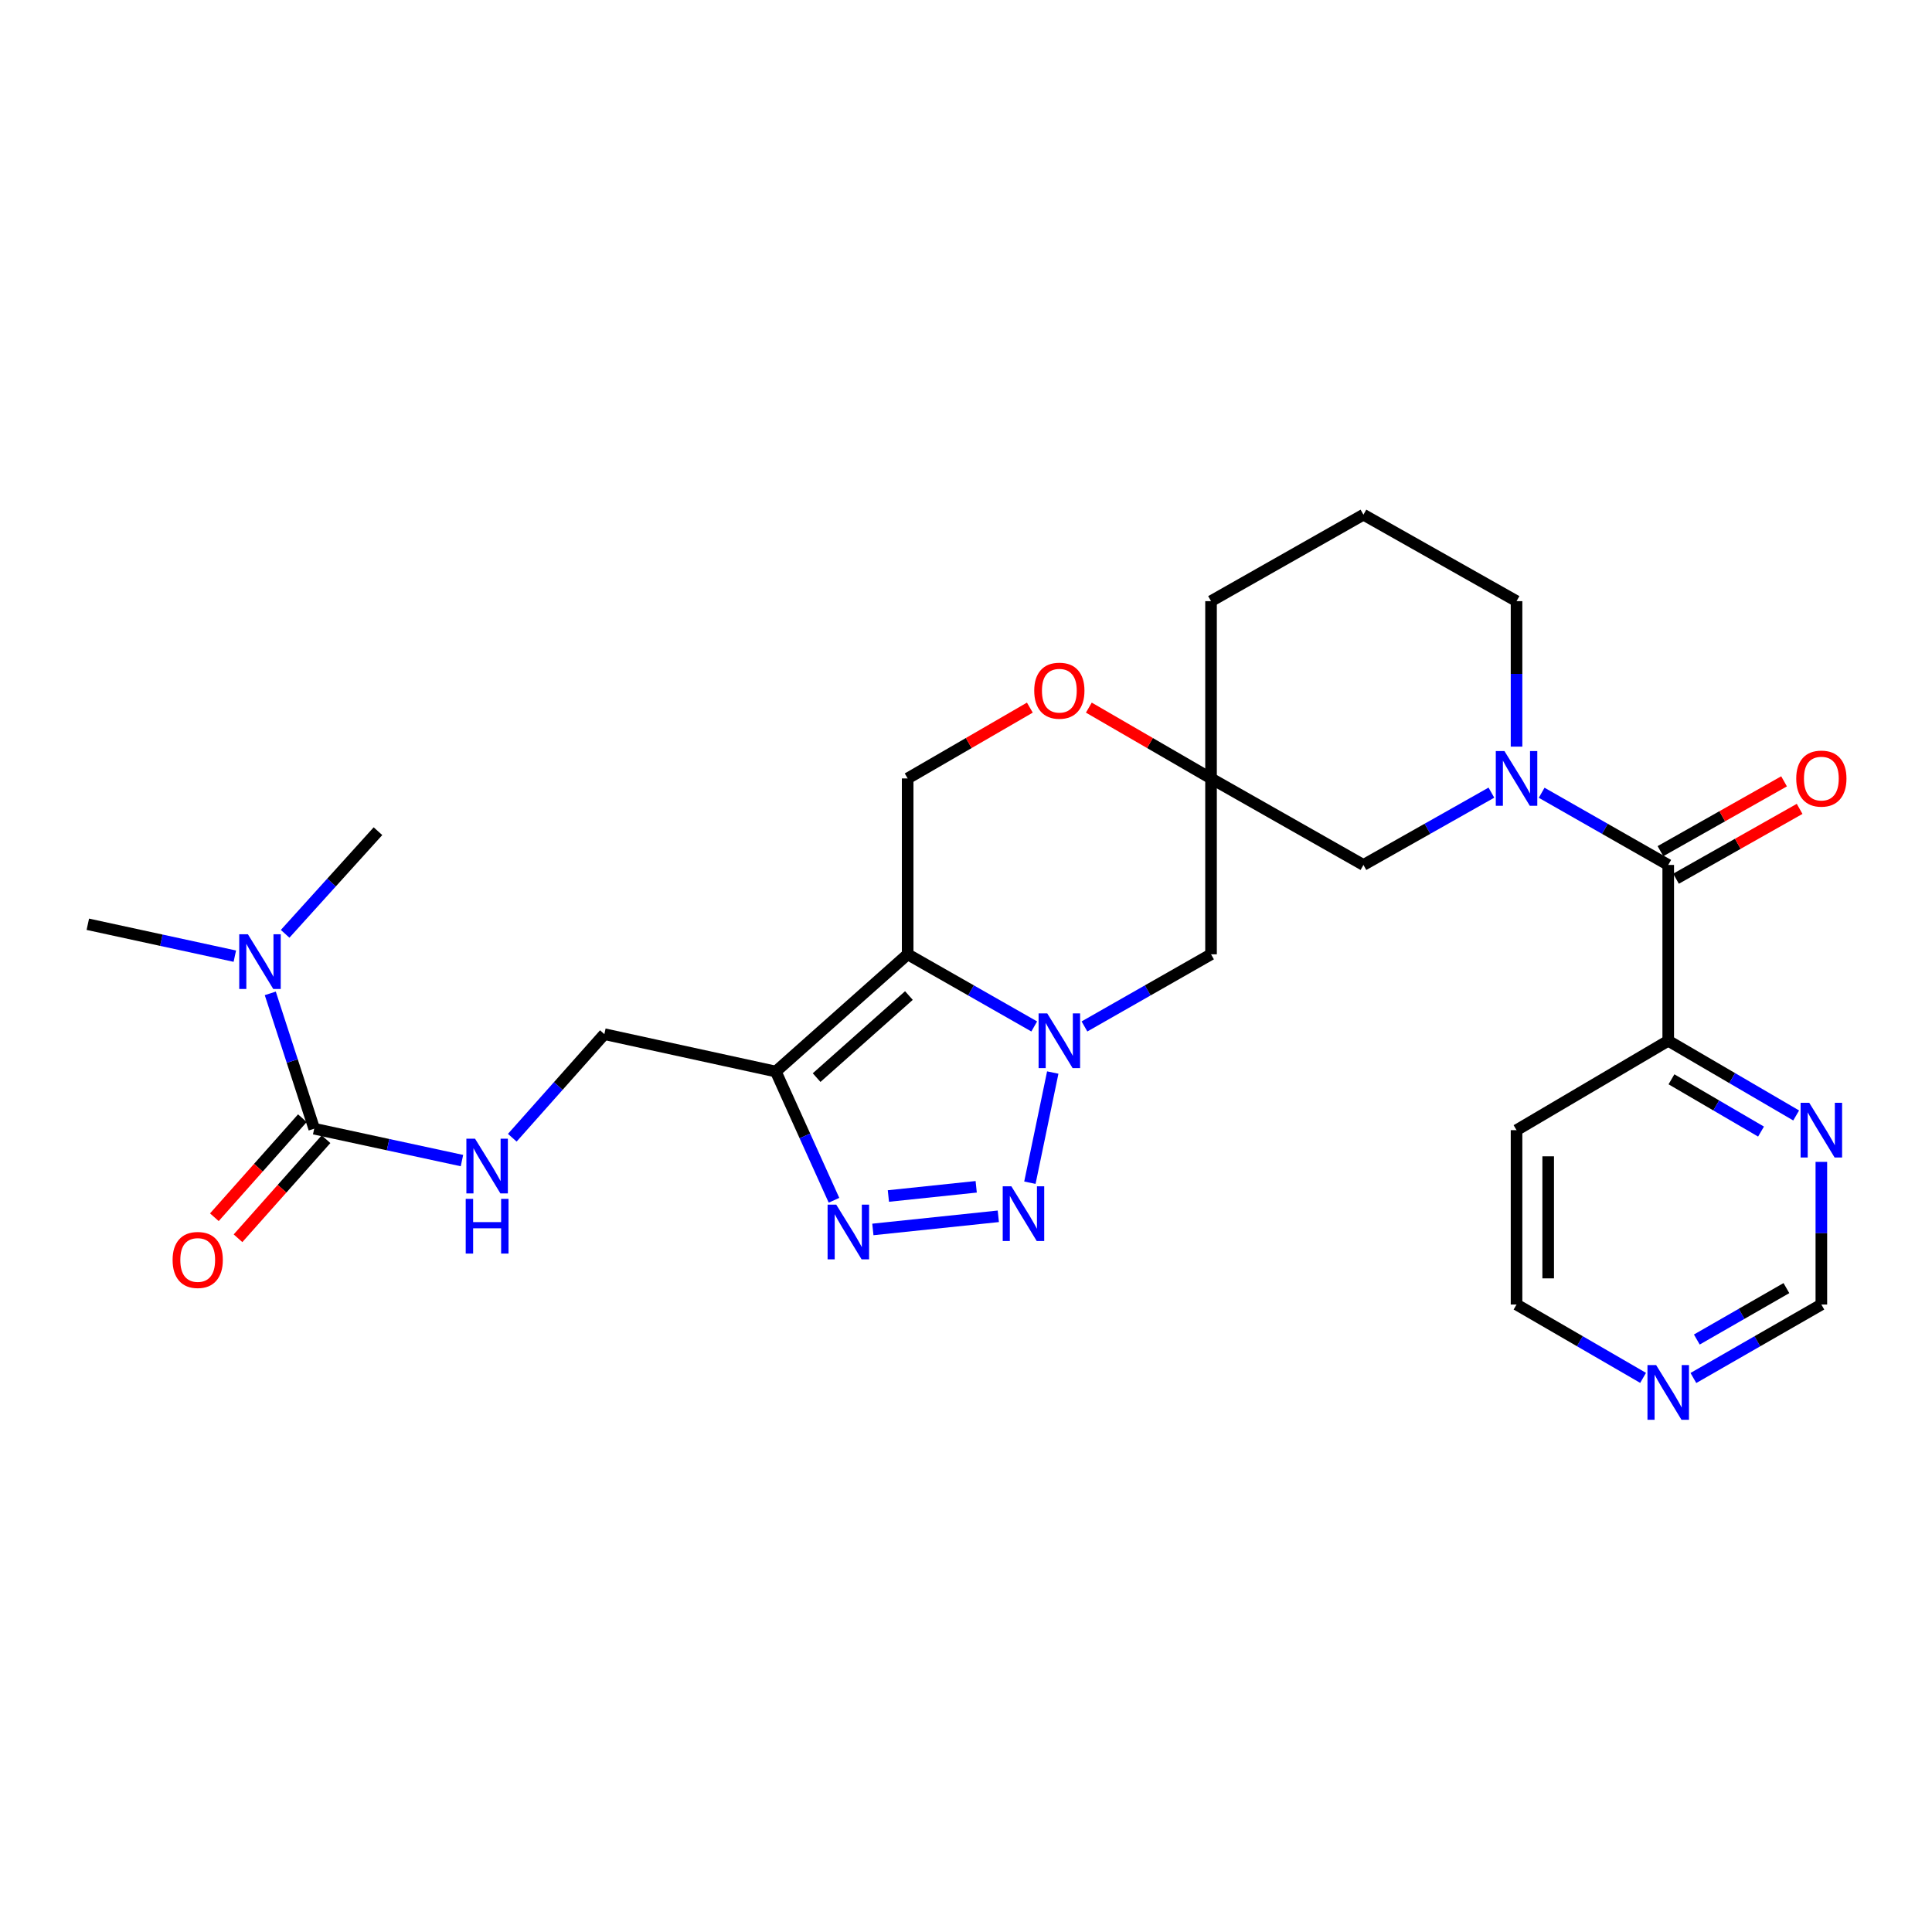 <?xml version='1.0' encoding='iso-8859-1'?>
<svg version='1.1' baseProfile='full'
              xmlns='http://www.w3.org/2000/svg'
                      xmlns:rdkit='http://www.rdkit.org/xml'
                      xmlns:xlink='http://www.w3.org/1999/xlink'
                  xml:space='preserve'
width='1000px' height='1000px' viewBox='0 0 1000 1000'>
<!-- END OF HEADER -->
<rect style='opacity:1.0;fill:#FFFFFF;stroke:none' width='1000' height='1000' x='0' y='0'> </rect>
<path class='bond-0' d='M 535.317,531.289 L 502.561,512.618' style='fill:none;fill-rule:evenodd;stroke:#0000FF;stroke-width:6px;stroke-linecap:butt;stroke-linejoin:miter;stroke-opacity:1' />
<path class='bond-0' d='M 502.561,512.618 L 469.805,493.947' style='fill:none;fill-rule:evenodd;stroke:#000000;stroke-width:6px;stroke-linecap:butt;stroke-linejoin:miter;stroke-opacity:1' />
<path class='bond-1' d='M 544.904,555.144 L 533.07,612.168' style='fill:none;fill-rule:evenodd;stroke:#0000FF;stroke-width:6px;stroke-linecap:butt;stroke-linejoin:miter;stroke-opacity:1' />
<path class='bond-8' d='M 561.316,531.289 L 594.072,512.618' style='fill:none;fill-rule:evenodd;stroke:#0000FF;stroke-width:6px;stroke-linecap:butt;stroke-linejoin:miter;stroke-opacity:1' />
<path class='bond-8' d='M 594.072,512.618 L 626.828,493.947' style='fill:none;fill-rule:evenodd;stroke:#000000;stroke-width:6px;stroke-linecap:butt;stroke-linejoin:miter;stroke-opacity:1' />
<path class='bond-2' d='M 469.805,493.947 L 401.558,554.632' style='fill:none;fill-rule:evenodd;stroke:#000000;stroke-width:6px;stroke-linecap:butt;stroke-linejoin:miter;stroke-opacity:1' />
<path class='bond-2' d='M 470.452,515.29 L 422.679,557.769' style='fill:none;fill-rule:evenodd;stroke:#000000;stroke-width:6px;stroke-linecap:butt;stroke-linejoin:miter;stroke-opacity:1' />
<path class='bond-9' d='M 469.805,493.947 L 469.805,402.915' style='fill:none;fill-rule:evenodd;stroke:#000000;stroke-width:6px;stroke-linecap:butt;stroke-linejoin:miter;stroke-opacity:1' />
<path class='bond-3' d='M 516.726,629.558 L 451.794,636.363' style='fill:none;fill-rule:evenodd;stroke:#0000FF;stroke-width:6px;stroke-linecap:butt;stroke-linejoin:miter;stroke-opacity:1' />
<path class='bond-3' d='M 505.279,614.288 L 459.827,619.052' style='fill:none;fill-rule:evenodd;stroke:#0000FF;stroke-width:6px;stroke-linecap:butt;stroke-linejoin:miter;stroke-opacity:1' />
<path class='bond-14' d='M 401.558,554.632 L 312.819,535.277' style='fill:none;fill-rule:evenodd;stroke:#000000;stroke-width:6px;stroke-linecap:butt;stroke-linejoin:miter;stroke-opacity:1' />
<path class='bond-28' d='M 401.558,554.632 L 416.615,587.943' style='fill:none;fill-rule:evenodd;stroke:#000000;stroke-width:6px;stroke-linecap:butt;stroke-linejoin:miter;stroke-opacity:1' />
<path class='bond-28' d='M 416.615,587.943 L 431.672,621.254' style='fill:none;fill-rule:evenodd;stroke:#0000FF;stroke-width:6px;stroke-linecap:butt;stroke-linejoin:miter;stroke-opacity:1' />
<path class='bond-4' d='M 771.945,410.269 L 738.828,428.981' style='fill:none;fill-rule:evenodd;stroke:#0000FF;stroke-width:6px;stroke-linecap:butt;stroke-linejoin:miter;stroke-opacity:1' />
<path class='bond-4' d='M 738.828,428.981 L 705.712,447.694' style='fill:none;fill-rule:evenodd;stroke:#000000;stroke-width:6px;stroke-linecap:butt;stroke-linejoin:miter;stroke-opacity:1' />
<path class='bond-5' d='M 797.96,410.329 L 830.716,429.011' style='fill:none;fill-rule:evenodd;stroke:#0000FF;stroke-width:6px;stroke-linecap:butt;stroke-linejoin:miter;stroke-opacity:1' />
<path class='bond-5' d='M 830.716,429.011 L 863.472,447.694' style='fill:none;fill-rule:evenodd;stroke:#000000;stroke-width:6px;stroke-linecap:butt;stroke-linejoin:miter;stroke-opacity:1' />
<path class='bond-30' d='M 784.96,386.461 L 784.96,348.807' style='fill:none;fill-rule:evenodd;stroke:#0000FF;stroke-width:6px;stroke-linecap:butt;stroke-linejoin:miter;stroke-opacity:1' />
<path class='bond-30' d='M 784.96,348.807 L 784.96,311.154' style='fill:none;fill-rule:evenodd;stroke:#000000;stroke-width:6px;stroke-linecap:butt;stroke-linejoin:miter;stroke-opacity:1' />
<path class='bond-13' d='M 863.472,447.694 L 863.472,538.699' style='fill:none;fill-rule:evenodd;stroke:#000000;stroke-width:6px;stroke-linecap:butt;stroke-linejoin:miter;stroke-opacity:1' />
<path class='bond-17' d='M 867.5,454.824 L 899.491,436.75' style='fill:none;fill-rule:evenodd;stroke:#000000;stroke-width:6px;stroke-linecap:butt;stroke-linejoin:miter;stroke-opacity:1' />
<path class='bond-17' d='M 899.491,436.75 L 931.482,418.675' style='fill:none;fill-rule:evenodd;stroke:#FF0000;stroke-width:6px;stroke-linecap:butt;stroke-linejoin:miter;stroke-opacity:1' />
<path class='bond-17' d='M 859.443,440.563 L 891.434,422.489' style='fill:none;fill-rule:evenodd;stroke:#000000;stroke-width:6px;stroke-linecap:butt;stroke-linejoin:miter;stroke-opacity:1' />
<path class='bond-17' d='M 891.434,422.489 L 923.425,404.415' style='fill:none;fill-rule:evenodd;stroke:#FF0000;stroke-width:6px;stroke-linecap:butt;stroke-linejoin:miter;stroke-opacity:1' />
<path class='bond-6' d='M 162.63,584.215 L 200.867,592.468' style='fill:none;fill-rule:evenodd;stroke:#000000;stroke-width:6px;stroke-linecap:butt;stroke-linejoin:miter;stroke-opacity:1' />
<path class='bond-6' d='M 200.867,592.468 L 239.105,600.721' style='fill:none;fill-rule:evenodd;stroke:#0000FF;stroke-width:6px;stroke-linecap:butt;stroke-linejoin:miter;stroke-opacity:1' />
<path class='bond-15' d='M 162.63,584.215 L 151.265,549.19' style='fill:none;fill-rule:evenodd;stroke:#000000;stroke-width:6px;stroke-linecap:butt;stroke-linejoin:miter;stroke-opacity:1' />
<path class='bond-15' d='M 151.265,549.19 L 139.899,514.165' style='fill:none;fill-rule:evenodd;stroke:#0000FF;stroke-width:6px;stroke-linecap:butt;stroke-linejoin:miter;stroke-opacity:1' />
<path class='bond-18' d='M 156.508,578.775 L 133.731,604.408' style='fill:none;fill-rule:evenodd;stroke:#000000;stroke-width:6px;stroke-linecap:butt;stroke-linejoin:miter;stroke-opacity:1' />
<path class='bond-18' d='M 133.731,604.408 L 110.955,630.041' style='fill:none;fill-rule:evenodd;stroke:#FF0000;stroke-width:6px;stroke-linecap:butt;stroke-linejoin:miter;stroke-opacity:1' />
<path class='bond-18' d='M 168.752,589.655 L 145.975,615.288' style='fill:none;fill-rule:evenodd;stroke:#000000;stroke-width:6px;stroke-linecap:butt;stroke-linejoin:miter;stroke-opacity:1' />
<path class='bond-18' d='M 145.975,615.288 L 123.199,640.921' style='fill:none;fill-rule:evenodd;stroke:#FF0000;stroke-width:6px;stroke-linecap:butt;stroke-linejoin:miter;stroke-opacity:1' />
<path class='bond-7' d='M 626.828,402.915 L 626.828,493.947' style='fill:none;fill-rule:evenodd;stroke:#000000;stroke-width:6px;stroke-linecap:butt;stroke-linejoin:miter;stroke-opacity:1' />
<path class='bond-10' d='M 626.828,402.915 L 595.206,384.59' style='fill:none;fill-rule:evenodd;stroke:#000000;stroke-width:6px;stroke-linecap:butt;stroke-linejoin:miter;stroke-opacity:1' />
<path class='bond-10' d='M 595.206,384.59 L 563.585,366.265' style='fill:none;fill-rule:evenodd;stroke:#FF0000;stroke-width:6px;stroke-linecap:butt;stroke-linejoin:miter;stroke-opacity:1' />
<path class='bond-12' d='M 626.828,402.915 L 705.712,447.694' style='fill:none;fill-rule:evenodd;stroke:#000000;stroke-width:6px;stroke-linecap:butt;stroke-linejoin:miter;stroke-opacity:1' />
<path class='bond-23' d='M 626.828,402.915 L 626.828,311.154' style='fill:none;fill-rule:evenodd;stroke:#000000;stroke-width:6px;stroke-linecap:butt;stroke-linejoin:miter;stroke-opacity:1' />
<path class='bond-29' d='M 469.805,402.915 L 501.426,384.59' style='fill:none;fill-rule:evenodd;stroke:#000000;stroke-width:6px;stroke-linecap:butt;stroke-linejoin:miter;stroke-opacity:1' />
<path class='bond-29' d='M 501.426,384.59 L 533.048,366.265' style='fill:none;fill-rule:evenodd;stroke:#FF0000;stroke-width:6px;stroke-linecap:butt;stroke-linejoin:miter;stroke-opacity:1' />
<path class='bond-11' d='M 265.157,588.885 L 288.988,562.081' style='fill:none;fill-rule:evenodd;stroke:#0000FF;stroke-width:6px;stroke-linecap:butt;stroke-linejoin:miter;stroke-opacity:1' />
<path class='bond-11' d='M 288.988,562.081 L 312.819,535.277' style='fill:none;fill-rule:evenodd;stroke:#000000;stroke-width:6px;stroke-linecap:butt;stroke-linejoin:miter;stroke-opacity:1' />
<path class='bond-16' d='M 863.472,538.699 L 896.583,558.03' style='fill:none;fill-rule:evenodd;stroke:#000000;stroke-width:6px;stroke-linecap:butt;stroke-linejoin:miter;stroke-opacity:1' />
<path class='bond-16' d='M 896.583,558.03 L 929.695,577.361' style='fill:none;fill-rule:evenodd;stroke:#0000FF;stroke-width:6px;stroke-linecap:butt;stroke-linejoin:miter;stroke-opacity:1' />
<path class='bond-16' d='M 865.147,558.643 L 888.325,572.175' style='fill:none;fill-rule:evenodd;stroke:#000000;stroke-width:6px;stroke-linecap:butt;stroke-linejoin:miter;stroke-opacity:1' />
<path class='bond-16' d='M 888.325,572.175 L 911.503,585.706' style='fill:none;fill-rule:evenodd;stroke:#0000FF;stroke-width:6px;stroke-linecap:butt;stroke-linejoin:miter;stroke-opacity:1' />
<path class='bond-22' d='M 863.472,538.699 L 784.96,584.97' style='fill:none;fill-rule:evenodd;stroke:#000000;stroke-width:6px;stroke-linecap:butt;stroke-linejoin:miter;stroke-opacity:1' />
<path class='bond-26' d='M 147.583,483.343 L 171.608,456.783' style='fill:none;fill-rule:evenodd;stroke:#0000FF;stroke-width:6px;stroke-linecap:butt;stroke-linejoin:miter;stroke-opacity:1' />
<path class='bond-26' d='M 171.608,456.783 L 195.634,430.222' style='fill:none;fill-rule:evenodd;stroke:#000000;stroke-width:6px;stroke-linecap:butt;stroke-linejoin:miter;stroke-opacity:1' />
<path class='bond-27' d='M 121.547,494.907 L 83.501,486.651' style='fill:none;fill-rule:evenodd;stroke:#0000FF;stroke-width:6px;stroke-linecap:butt;stroke-linejoin:miter;stroke-opacity:1' />
<path class='bond-27' d='M 83.501,486.651 L 45.455,478.396' style='fill:none;fill-rule:evenodd;stroke:#000000;stroke-width:6px;stroke-linecap:butt;stroke-linejoin:miter;stroke-opacity:1' />
<path class='bond-20' d='M 942.729,601.386 L 942.729,638.303' style='fill:none;fill-rule:evenodd;stroke:#0000FF;stroke-width:6px;stroke-linecap:butt;stroke-linejoin:miter;stroke-opacity:1' />
<path class='bond-20' d='M 942.729,638.303 L 942.729,675.22' style='fill:none;fill-rule:evenodd;stroke:#000000;stroke-width:6px;stroke-linecap:butt;stroke-linejoin:miter;stroke-opacity:1' />
<path class='bond-19' d='M 850.463,713.187 L 817.712,694.203' style='fill:none;fill-rule:evenodd;stroke:#0000FF;stroke-width:6px;stroke-linecap:butt;stroke-linejoin:miter;stroke-opacity:1' />
<path class='bond-19' d='M 817.712,694.203 L 784.96,675.22' style='fill:none;fill-rule:evenodd;stroke:#000000;stroke-width:6px;stroke-linecap:butt;stroke-linejoin:miter;stroke-opacity:1' />
<path class='bond-31' d='M 876.497,713.249 L 909.613,694.234' style='fill:none;fill-rule:evenodd;stroke:#0000FF;stroke-width:6px;stroke-linecap:butt;stroke-linejoin:miter;stroke-opacity:1' />
<path class='bond-31' d='M 909.613,694.234 L 942.729,675.22' style='fill:none;fill-rule:evenodd;stroke:#000000;stroke-width:6px;stroke-linecap:butt;stroke-linejoin:miter;stroke-opacity:1' />
<path class='bond-31' d='M 878.276,693.34 L 901.457,680.03' style='fill:none;fill-rule:evenodd;stroke:#0000FF;stroke-width:6px;stroke-linecap:butt;stroke-linejoin:miter;stroke-opacity:1' />
<path class='bond-31' d='M 901.457,680.03 L 924.639,666.72' style='fill:none;fill-rule:evenodd;stroke:#000000;stroke-width:6px;stroke-linecap:butt;stroke-linejoin:miter;stroke-opacity:1' />
<path class='bond-21' d='M 784.96,311.154 L 705.712,266.402' style='fill:none;fill-rule:evenodd;stroke:#000000;stroke-width:6px;stroke-linecap:butt;stroke-linejoin:miter;stroke-opacity:1' />
<path class='bond-24' d='M 784.96,584.97 L 784.96,675.22' style='fill:none;fill-rule:evenodd;stroke:#000000;stroke-width:6px;stroke-linecap:butt;stroke-linejoin:miter;stroke-opacity:1' />
<path class='bond-24' d='M 801.34,598.508 L 801.34,661.682' style='fill:none;fill-rule:evenodd;stroke:#000000;stroke-width:6px;stroke-linecap:butt;stroke-linejoin:miter;stroke-opacity:1' />
<path class='bond-25' d='M 626.828,311.154 L 705.712,266.402' style='fill:none;fill-rule:evenodd;stroke:#000000;stroke-width:6px;stroke-linecap:butt;stroke-linejoin:miter;stroke-opacity:1' />
<path  class='atom-0' d='M 542.056 524.539
L 551.336 539.539
Q 552.256 541.019, 553.736 543.699
Q 555.216 546.379, 555.296 546.539
L 555.296 524.539
L 559.056 524.539
L 559.056 552.859
L 555.176 552.859
L 545.216 536.459
Q 544.056 534.539, 542.816 532.339
Q 541.616 530.139, 541.256 529.459
L 541.256 552.859
L 537.576 552.859
L 537.576 524.539
L 542.056 524.539
' fill='#0000FF'/>
<path  class='atom-2' d='M 523.484 614.033
L 532.764 629.033
Q 533.684 630.513, 535.164 633.193
Q 536.644 635.873, 536.724 636.033
L 536.724 614.033
L 540.484 614.033
L 540.484 642.353
L 536.604 642.353
L 526.644 625.953
Q 525.484 624.033, 524.244 621.833
Q 523.044 619.633, 522.684 618.953
L 522.684 642.353
L 519.004 642.353
L 519.004 614.033
L 523.484 614.033
' fill='#0000FF'/>
<path  class='atom-4' d='M 432.843 623.533
L 442.123 638.533
Q 443.043 640.013, 444.523 642.693
Q 446.003 645.373, 446.083 645.533
L 446.083 623.533
L 449.843 623.533
L 449.843 651.853
L 445.963 651.853
L 436.003 635.453
Q 434.843 633.533, 433.603 631.333
Q 432.403 629.133, 432.043 628.453
L 432.043 651.853
L 428.363 651.853
L 428.363 623.533
L 432.843 623.533
' fill='#0000FF'/>
<path  class='atom-5' d='M 778.7 388.755
L 787.98 403.755
Q 788.9 405.235, 790.38 407.915
Q 791.86 410.595, 791.94 410.755
L 791.94 388.755
L 795.7 388.755
L 795.7 417.075
L 791.82 417.075
L 781.86 400.675
Q 780.7 398.755, 779.46 396.555
Q 778.26 394.355, 777.9 393.675
L 777.9 417.075
L 774.22 417.075
L 774.22 388.755
L 778.7 388.755
' fill='#0000FF'/>
<path  class='atom-11' d='M 535.316 357.497
Q 535.316 350.697, 538.676 346.897
Q 542.036 343.097, 548.316 343.097
Q 554.596 343.097, 557.956 346.897
Q 561.316 350.697, 561.316 357.497
Q 561.316 364.377, 557.916 368.297
Q 554.516 372.177, 548.316 372.177
Q 542.076 372.177, 538.676 368.297
Q 535.316 364.417, 535.316 357.497
M 548.316 368.977
Q 552.636 368.977, 554.956 366.097
Q 557.316 363.177, 557.316 357.497
Q 557.316 351.937, 554.956 349.137
Q 552.636 346.297, 548.316 346.297
Q 543.996 346.297, 541.636 349.097
Q 539.316 351.897, 539.316 357.497
Q 539.316 363.217, 541.636 366.097
Q 543.996 368.977, 548.316 368.977
' fill='#FF0000'/>
<path  class='atom-12' d='M 245.874 589.373
L 255.154 604.373
Q 256.074 605.853, 257.554 608.533
Q 259.034 611.213, 259.114 611.373
L 259.114 589.373
L 262.874 589.373
L 262.874 617.693
L 258.994 617.693
L 249.034 601.293
Q 247.874 599.373, 246.634 597.173
Q 245.434 594.973, 245.074 594.293
L 245.074 617.693
L 241.394 617.693
L 241.394 589.373
L 245.874 589.373
' fill='#0000FF'/>
<path  class='atom-12' d='M 241.054 620.525
L 244.894 620.525
L 244.894 632.565
L 259.374 632.565
L 259.374 620.525
L 263.214 620.525
L 263.214 648.845
L 259.374 648.845
L 259.374 635.765
L 244.894 635.765
L 244.894 648.845
L 241.054 648.845
L 241.054 620.525
' fill='#0000FF'/>
<path  class='atom-16' d='M 128.307 483.572
L 137.587 498.572
Q 138.507 500.052, 139.987 502.732
Q 141.467 505.412, 141.547 505.572
L 141.547 483.572
L 145.307 483.572
L 145.307 511.892
L 141.427 511.892
L 131.467 495.492
Q 130.307 493.572, 129.067 491.372
Q 127.867 489.172, 127.507 488.492
L 127.507 511.892
L 123.827 511.892
L 123.827 483.572
L 128.307 483.572
' fill='#0000FF'/>
<path  class='atom-17' d='M 936.469 570.81
L 945.749 585.81
Q 946.669 587.29, 948.149 589.97
Q 949.629 592.65, 949.709 592.81
L 949.709 570.81
L 953.469 570.81
L 953.469 599.13
L 949.589 599.13
L 939.629 582.73
Q 938.469 580.81, 937.229 578.61
Q 936.029 576.41, 935.669 575.73
L 935.669 599.13
L 931.989 599.13
L 931.989 570.81
L 936.469 570.81
' fill='#0000FF'/>
<path  class='atom-18' d='M 929.729 402.995
Q 929.729 396.195, 933.089 392.395
Q 936.449 388.595, 942.729 388.595
Q 949.009 388.595, 952.369 392.395
Q 955.729 396.195, 955.729 402.995
Q 955.729 409.875, 952.329 413.795
Q 948.929 417.675, 942.729 417.675
Q 936.489 417.675, 933.089 413.795
Q 929.729 409.915, 929.729 402.995
M 942.729 414.475
Q 947.049 414.475, 949.369 411.595
Q 951.729 408.675, 951.729 402.995
Q 951.729 397.435, 949.369 394.635
Q 947.049 391.795, 942.729 391.795
Q 938.409 391.795, 936.049 394.595
Q 933.729 397.395, 933.729 402.995
Q 933.729 408.715, 936.049 411.595
Q 938.409 414.475, 942.729 414.475
' fill='#FF0000'/>
<path  class='atom-19' d='M 89.336 652.151
Q 89.336 645.351, 92.696 641.551
Q 96.056 637.751, 102.336 637.751
Q 108.616 637.751, 111.976 641.551
Q 115.336 645.351, 115.336 652.151
Q 115.336 659.031, 111.936 662.951
Q 108.536 666.831, 102.336 666.831
Q 96.096 666.831, 92.696 662.951
Q 89.336 659.071, 89.336 652.151
M 102.336 663.631
Q 106.656 663.631, 108.976 660.751
Q 111.336 657.831, 111.336 652.151
Q 111.336 646.591, 108.976 643.791
Q 106.656 640.951, 102.336 640.951
Q 98.016 640.951, 95.656 643.751
Q 93.336 646.551, 93.336 652.151
Q 93.336 657.871, 95.656 660.751
Q 98.016 663.631, 102.336 663.631
' fill='#FF0000'/>
<path  class='atom-20' d='M 857.212 706.567
L 866.492 721.567
Q 867.412 723.047, 868.892 725.727
Q 870.372 728.407, 870.452 728.567
L 870.452 706.567
L 874.212 706.567
L 874.212 734.887
L 870.332 734.887
L 860.372 718.487
Q 859.212 716.567, 857.972 714.367
Q 856.772 712.167, 856.412 711.487
L 856.412 734.887
L 852.732 734.887
L 852.732 706.567
L 857.212 706.567
' fill='#0000FF'/>
</svg>

